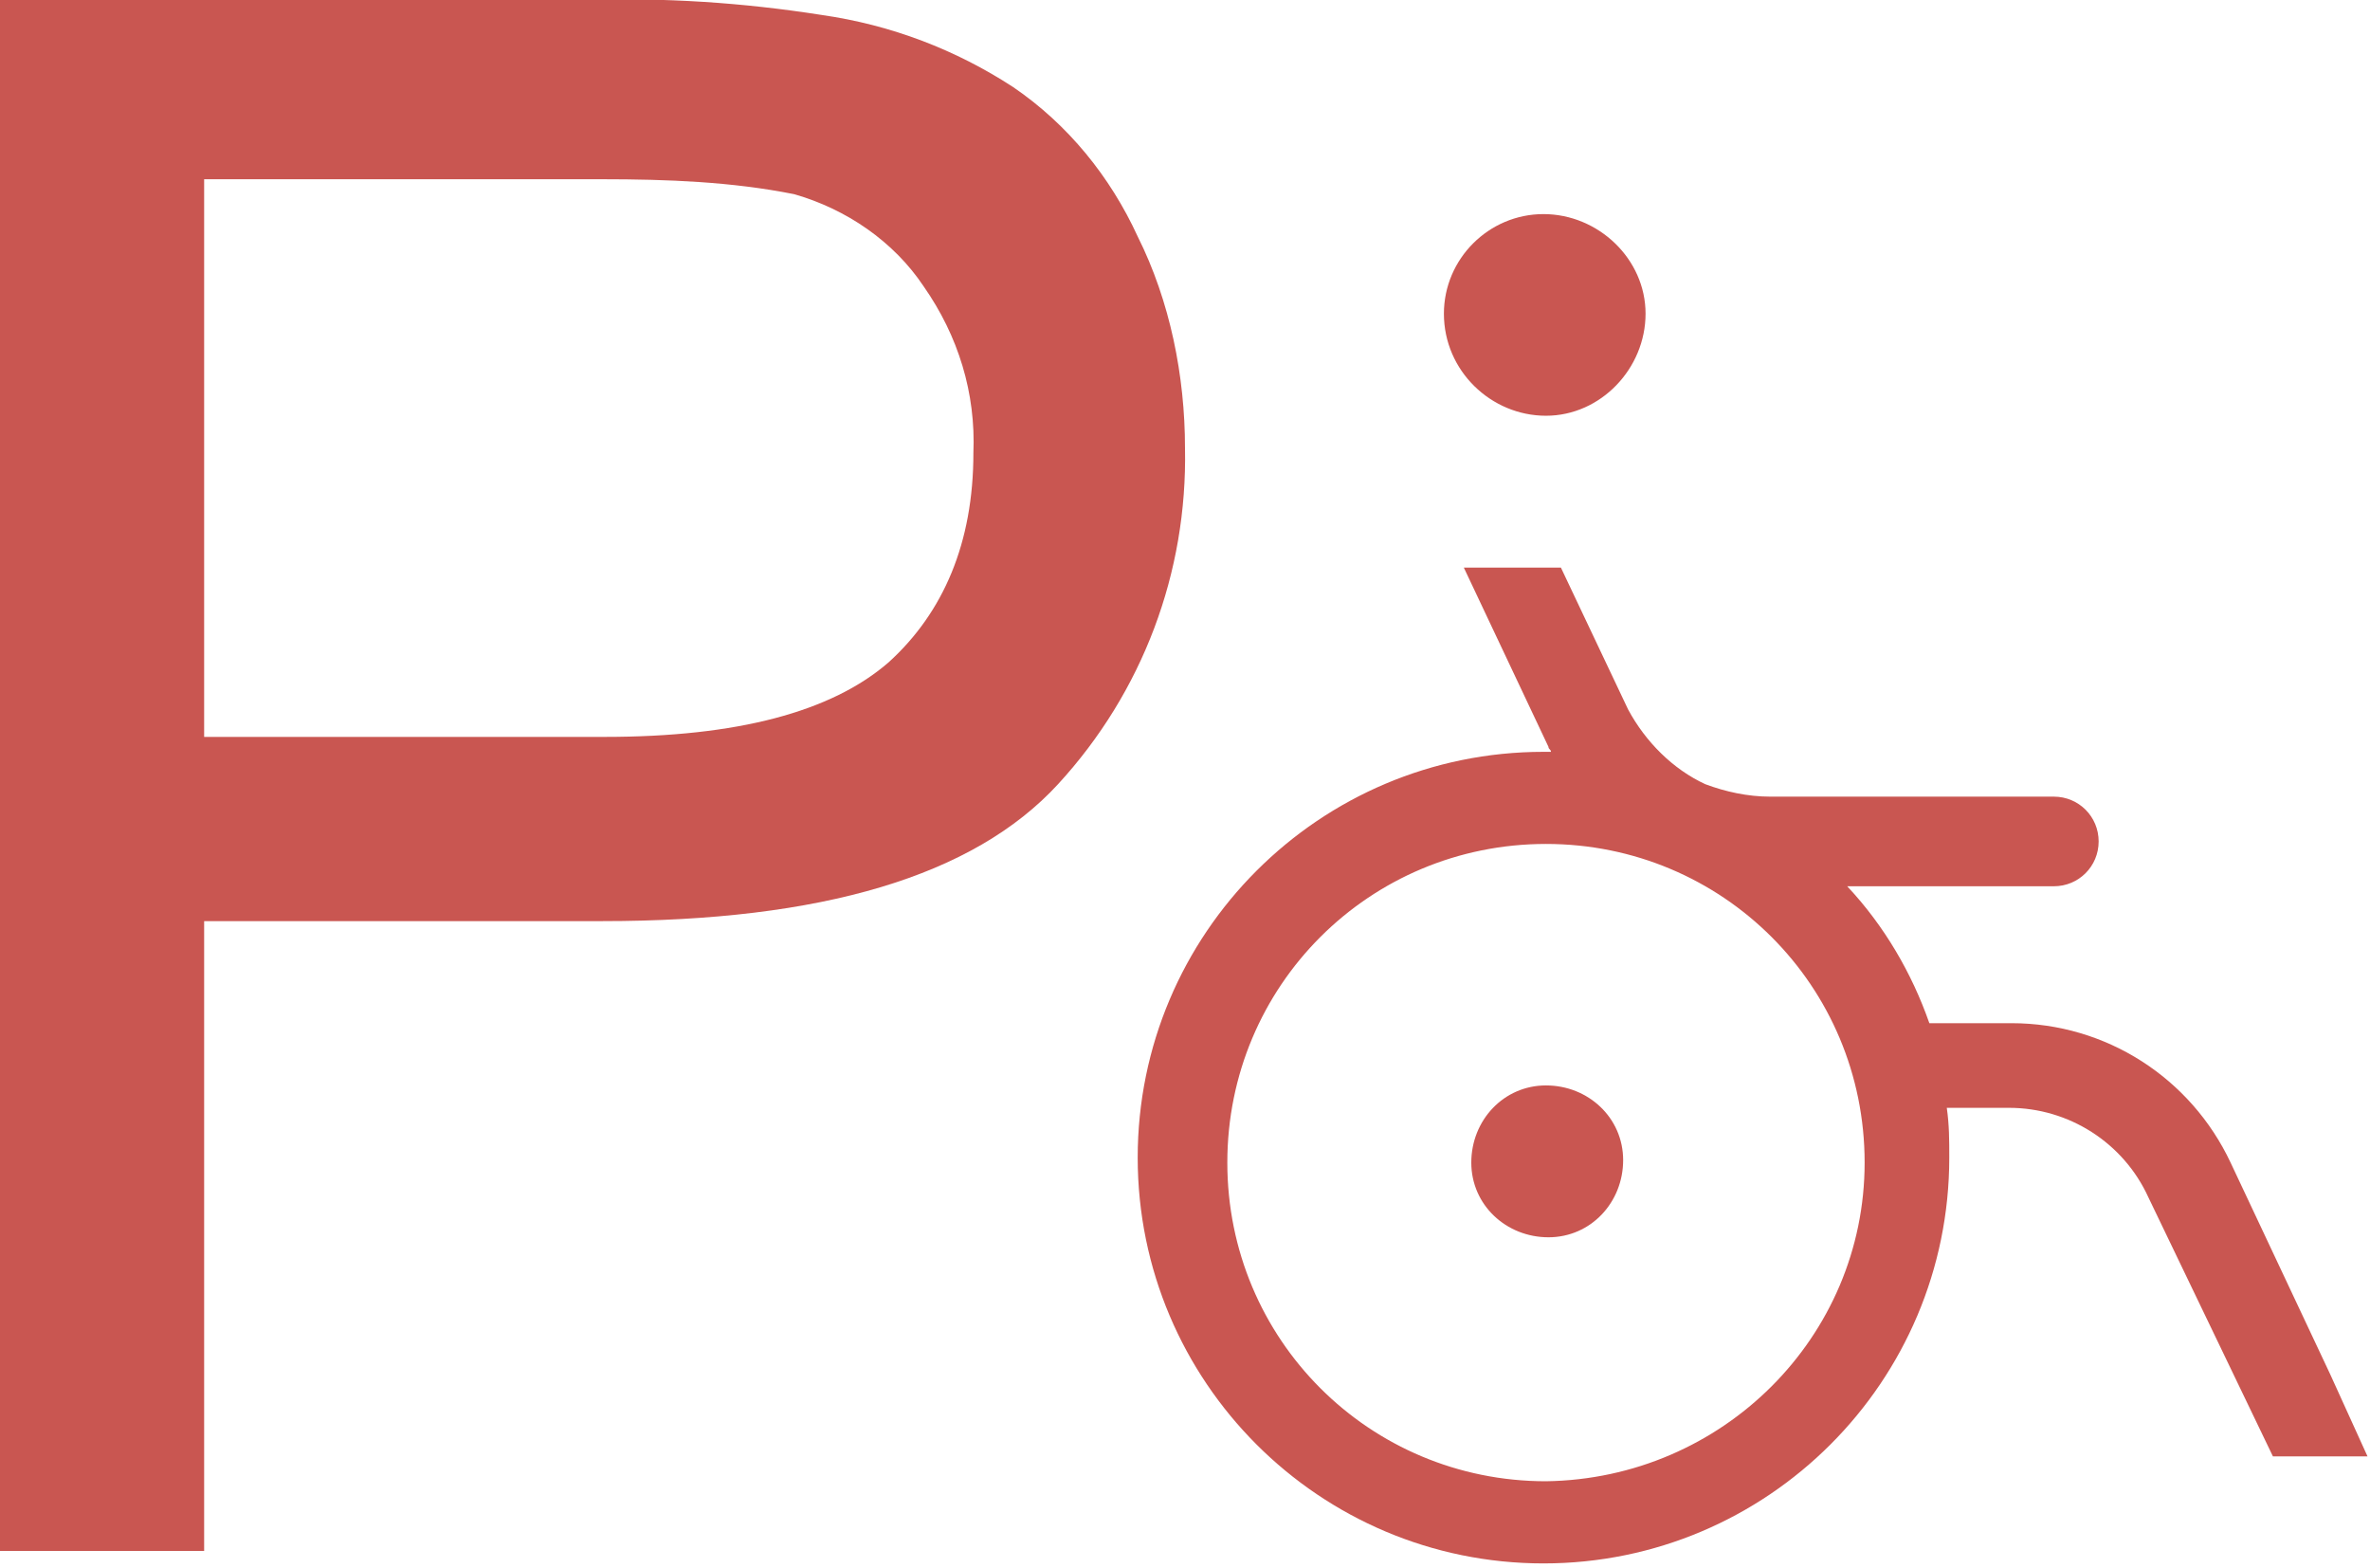 <?xml version="1.0" encoding="utf-8"?>
<!-- Generator: Adobe Illustrator 26.3.1, SVG Export Plug-In . SVG Version: 6.00 Build 0)  -->
<svg version="1.1" id="Calque_1" xmlns="http://www.w3.org/2000/svg" xmlns:xlink="http://www.w3.org/1999/xlink" x="0px" y="0px"
	 viewBox="0 0 95.2 63" style="enable-background:new 0 0 95.2 63;" xml:space="preserve">
<style type="text/css">
	.st0{fill:#C95651;}
</style>
<g id="Calque_2_00000061468307037963938360000000281637824223597957_">
	<g id="PICTO">
		<path class="st0" d="M0,62.3V0h23.5c3.2-0.1,6.3,0.1,9.5,0.6C35.8,1,38.4,2,40.7,3.5c2.2,1.5,3.9,3.6,5,6c1.3,2.6,1.9,5.6,1.9,8.5
			c0.1,5-1.7,9.8-5.1,13.5C39.1,35.2,33,37,24.2,37h-16v25.3H0z M8.2,29.6h16.1c5.3,0,9.1-1,11.4-3c2.2-2,3.4-4.8,3.4-8.4
			c0.1-2.4-0.6-4.7-2-6.7c-1.2-1.8-3.1-3.1-5.2-3.7c-2.5-0.5-5.1-0.6-7.7-0.6h-16C8.2,7.2,8.2,29.6,8.2,29.6z"/>
		<path class="st0" d="M62.1,16.7c2.2,0,4-1.9,4-4.1s-1.9-4-4.1-4c-2.2,0-4,1.8-4,4C58,14.9,59.9,16.7,62.1,16.7z"/>
		<path class="st0" d="M62.1,43.6c-1.7,0-3,1.4-3,3.1c0,1.7,1.4,3,3.1,3c1.7,0,3-1.4,3-3.1S63.8,43.6,62.1,43.6z"/>
		<path class="st0" d="M93.6,55.2l-4-8.5c-1.6-3.4-5-5.6-8.8-5.6h-3c-0.1,0-0.2,0-0.3,0c-0.7-2-1.8-3.9-3.3-5.5h8.3
			c1,0,1.8-0.8,1.8-1.8S83.5,32,82.5,32H71.1c-0.9,0-1.8-0.2-2.6-0.5l0,0c-1.3-0.6-2.4-1.7-3.1-3l-2.7-5.7h-3.9l3.4,7.2
			c0,0.1,0.1,0.1,0.1,0.2H62c-9,0-16.3,7.3-16.3,16.3S53,62.8,62,62.8s16.3-7.3,16.3-16.3l0,0c0-0.7,0-1.3-0.1-2h2.5
			c2.4,0,4.6,1.4,5.6,3.6l5,10.4h3.8L93.6,55.2z M62.1,59.5c-7.1,0-12.8-5.7-12.8-12.8S55,33.9,62.1,33.9s12.8,5.7,12.8,12.8l0,0
			C74.9,53.7,69.2,59.4,62.1,59.5z"/>
	</g>
</g>
</svg>
